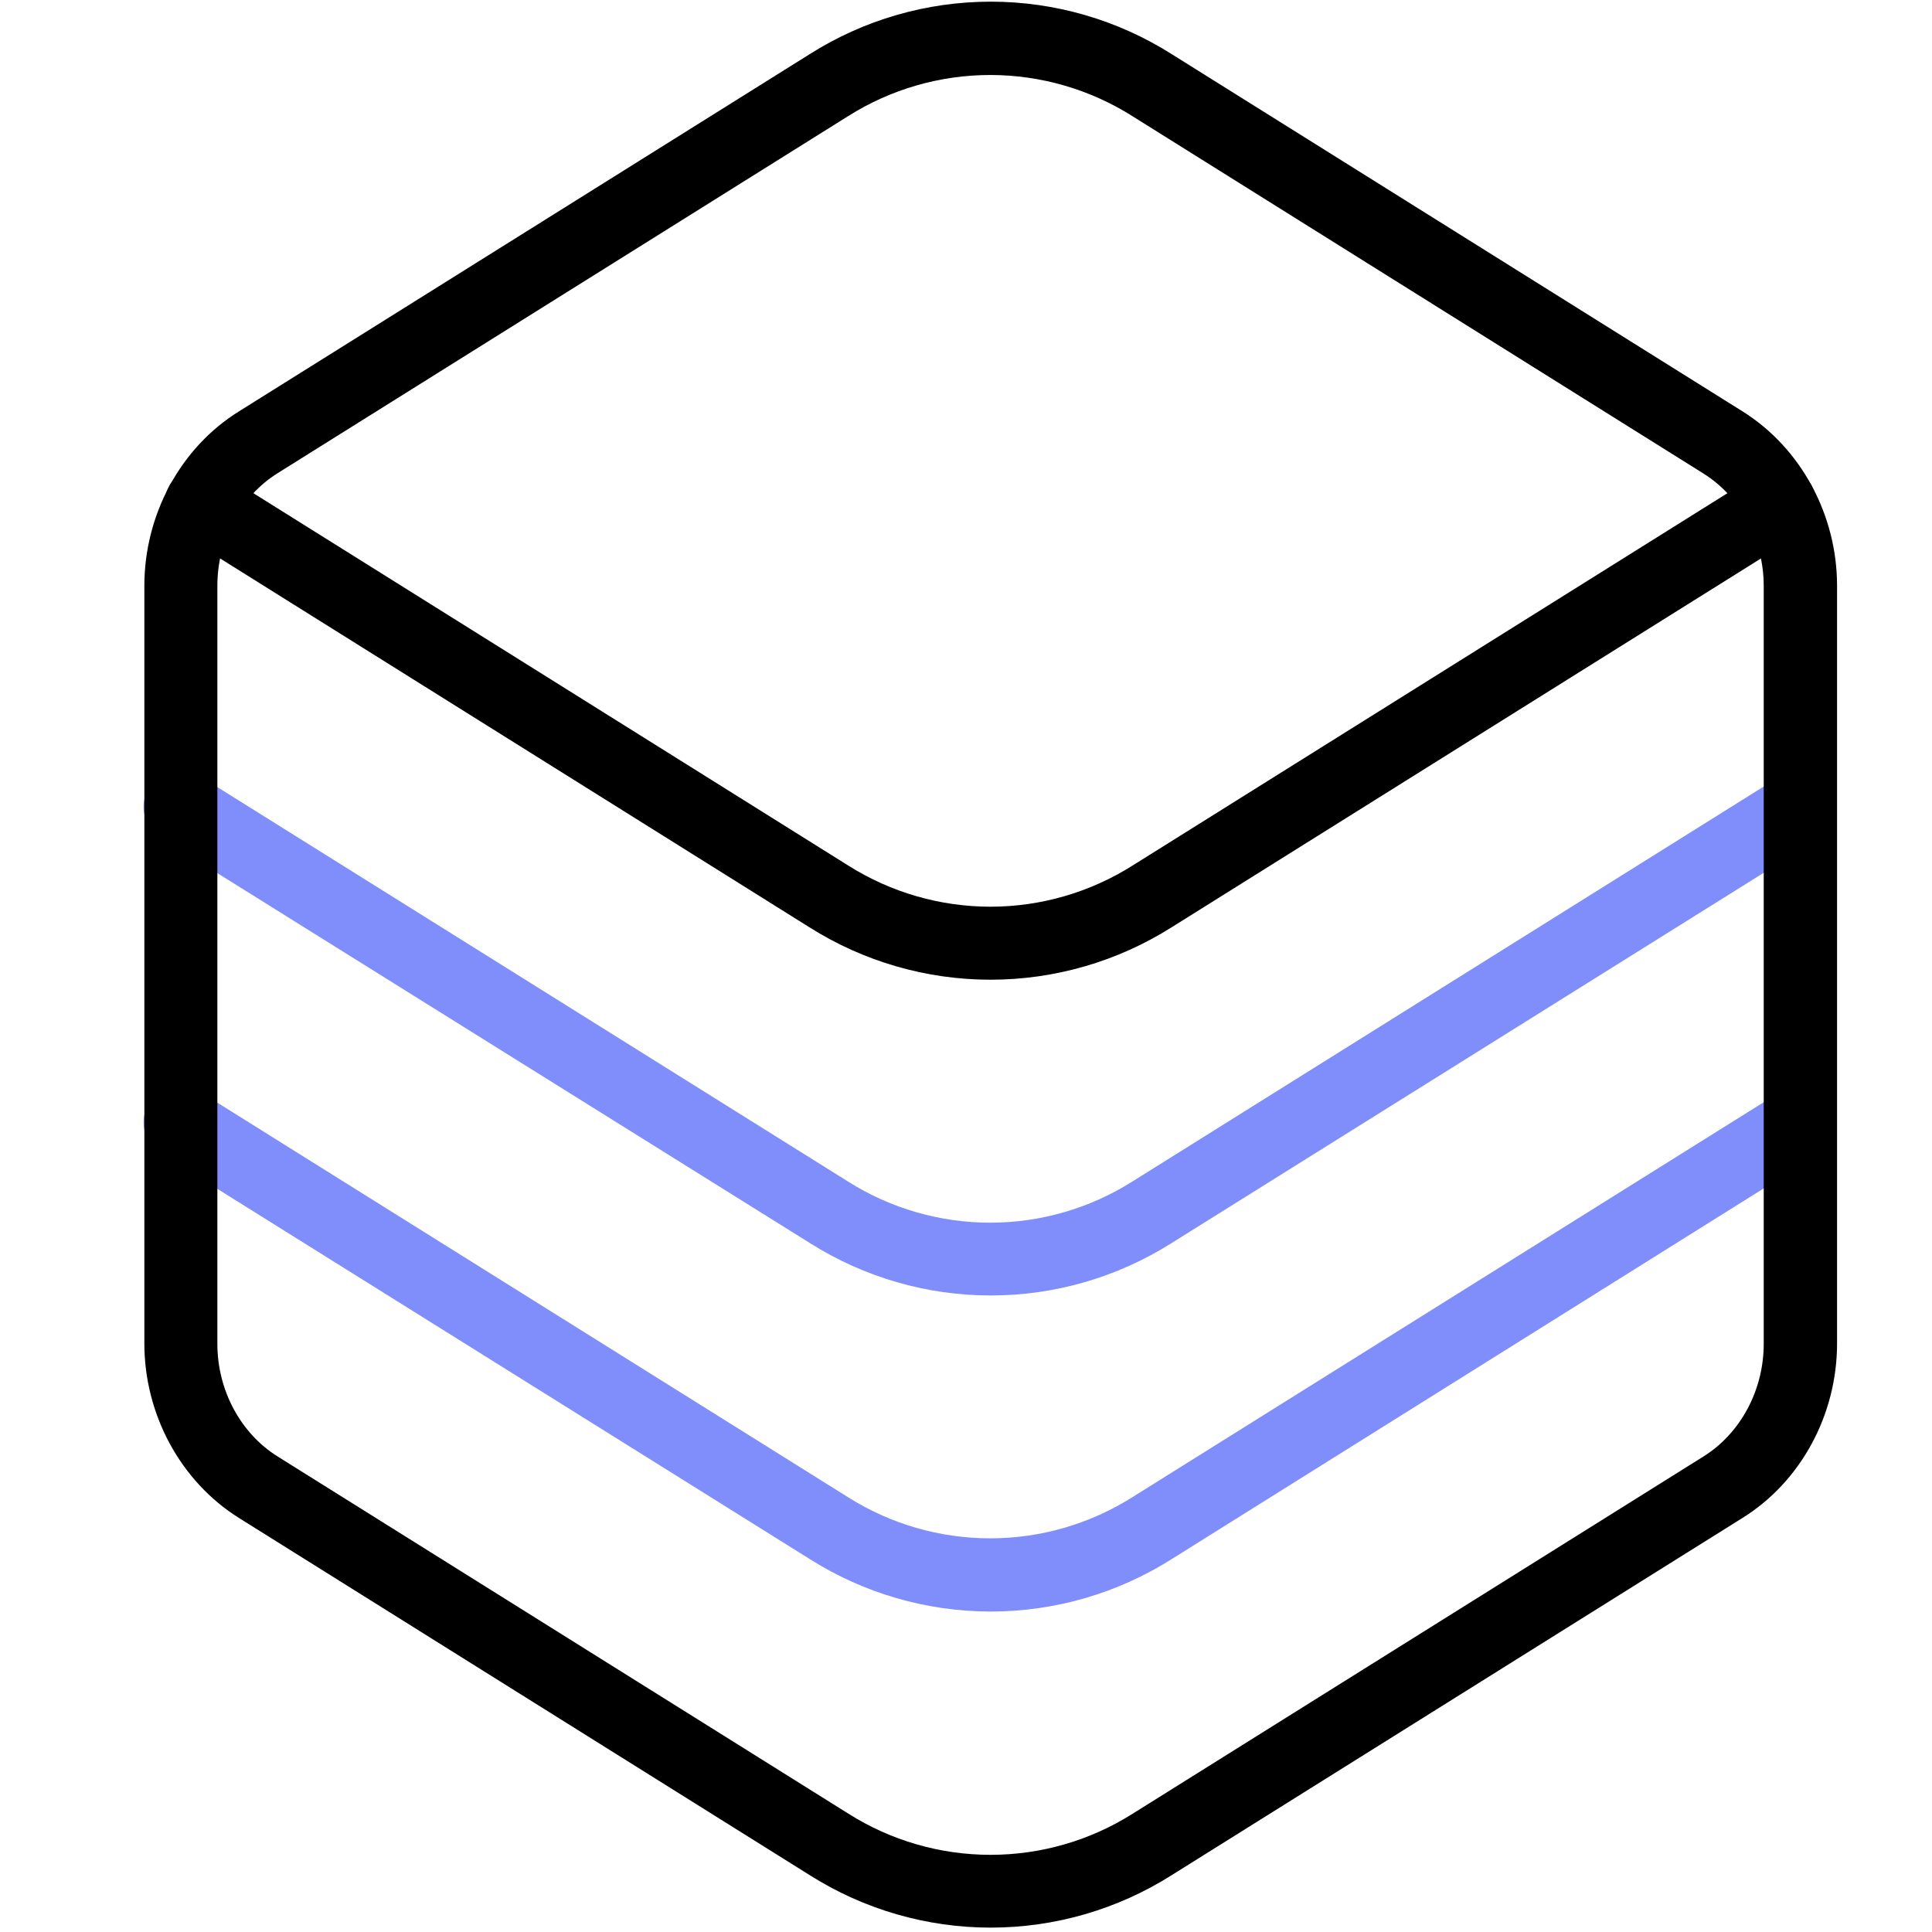 <?xml version="1.0" encoding="UTF-8"?>
<svg xmlns="http://www.w3.org/2000/svg" width="71" height="71" viewBox="0 0 71 71" fill="none">
  <path d="M67.294 40.537C67.388 40.685 67.452 40.85 67.482 41.023C67.511 41.196 67.506 41.373 67.467 41.544C67.387 41.892 67.174 42.195 66.872 42.386L43.059 57.296C41.069 58.555 38.764 59.223 36.409 59.223C34.055 59.223 31.75 58.555 29.76 57.296L5.904 42.387C5.754 42.293 5.625 42.171 5.523 42.026C5.421 41.882 5.349 41.719 5.31 41.547C5.27 41.375 5.265 41.198 5.294 41.024C5.324 40.851 5.388 40.685 5.483 40.537C5.577 40.387 5.7 40.257 5.844 40.155C5.989 40.053 6.152 39.98 6.325 39.942C6.496 39.902 6.674 39.896 6.847 39.926C7.021 39.956 7.186 40.02 7.335 40.114L31.165 55.022C32.728 56.009 34.539 56.533 36.389 56.533C38.238 56.533 40.049 56.009 41.612 55.022L65.442 40.114C65.591 40.02 65.757 39.956 65.931 39.926C66.104 39.897 66.282 39.902 66.454 39.942C66.626 39.981 66.789 40.053 66.933 40.156C67.078 40.258 67.2 40.387 67.294 40.537Z" fill="#808EFC"></path>
  <path d="M6.325 28.344C6.496 28.304 6.674 28.299 6.847 28.328C7.021 28.358 7.186 28.422 7.335 28.517L31.165 43.421C32.728 44.409 34.539 44.933 36.389 44.933C38.238 44.933 40.049 44.409 41.612 43.421L65.442 28.513C65.591 28.419 65.757 28.356 65.93 28.327C66.104 28.298 66.281 28.304 66.452 28.344C66.712 28.403 66.948 28.537 67.131 28.73C67.314 28.923 67.435 29.166 67.48 29.428C67.525 29.69 67.49 29.96 67.382 30.203C67.273 30.445 67.095 30.65 66.869 30.791L43.059 45.68C41.069 46.939 38.764 47.608 36.409 47.608C34.055 47.608 31.75 46.939 29.76 45.68L5.904 30.786C5.679 30.644 5.501 30.439 5.392 30.197C5.284 29.955 5.25 29.685 5.295 29.424C5.339 29.162 5.461 28.919 5.643 28.726C5.826 28.533 6.062 28.399 6.321 28.34L6.325 28.344Z" fill="#808EFC"></path>
  <path d="M41.626 31.805L64.691 17.368C64.839 17.273 65.005 17.209 65.179 17.18C65.353 17.15 65.531 17.155 65.702 17.196C65.875 17.234 66.038 17.307 66.183 17.409C66.327 17.511 66.45 17.641 66.544 17.79C66.638 17.939 66.702 18.105 66.732 18.278C66.762 18.451 66.756 18.629 66.716 18.8C66.637 19.149 66.423 19.451 66.122 19.642L43.057 34.077C41.065 35.336 38.757 36.004 36.401 36.004C34.045 36.004 31.737 35.336 29.745 34.077L6.68 19.641C6.531 19.547 6.402 19.424 6.3 19.28C6.198 19.136 6.126 18.973 6.087 18.8C6.047 18.629 6.041 18.451 6.071 18.278C6.101 18.104 6.165 17.939 6.259 17.79C6.45 17.49 6.752 17.277 7.099 17.199C7.446 17.121 7.811 17.183 8.111 17.373L31.176 31.81C32.74 32.797 34.552 33.321 36.402 33.321C38.251 33.32 40.063 32.794 41.626 31.805Z" fill="black"></path>
  <path d="M67.511 21.528V49.372C67.511 51.992 66.181 54.448 64.038 55.782L43.057 68.912C41.068 70.171 38.762 70.839 36.408 70.839C34.054 70.839 31.748 70.171 29.759 68.912L8.778 55.782C6.636 54.439 5.305 51.983 5.305 49.372V21.528C5.305 18.909 6.636 16.452 8.778 15.12L29.759 1.988C31.748 0.729 34.054 0.061 36.408 0.061C38.762 0.061 41.068 0.729 43.057 1.988L64.038 15.118C66.181 16.46 67.511 18.917 67.511 21.528ZM62.606 17.405L41.626 4.275C40.064 3.286 38.254 2.759 36.404 2.756C34.555 2.754 32.743 3.276 31.179 4.261L10.198 17.392C8.835 18.247 7.988 19.833 7.988 21.528V49.386C7.988 51.082 8.835 52.668 10.198 53.522L31.179 66.652C32.742 67.64 34.553 68.164 36.402 68.164C38.252 68.164 40.063 67.64 41.626 66.652L62.606 53.522C63.969 52.668 64.816 51.082 64.816 49.386V21.536C64.816 19.847 63.969 18.261 62.606 17.405Z" fill="black"></path>
</svg>
